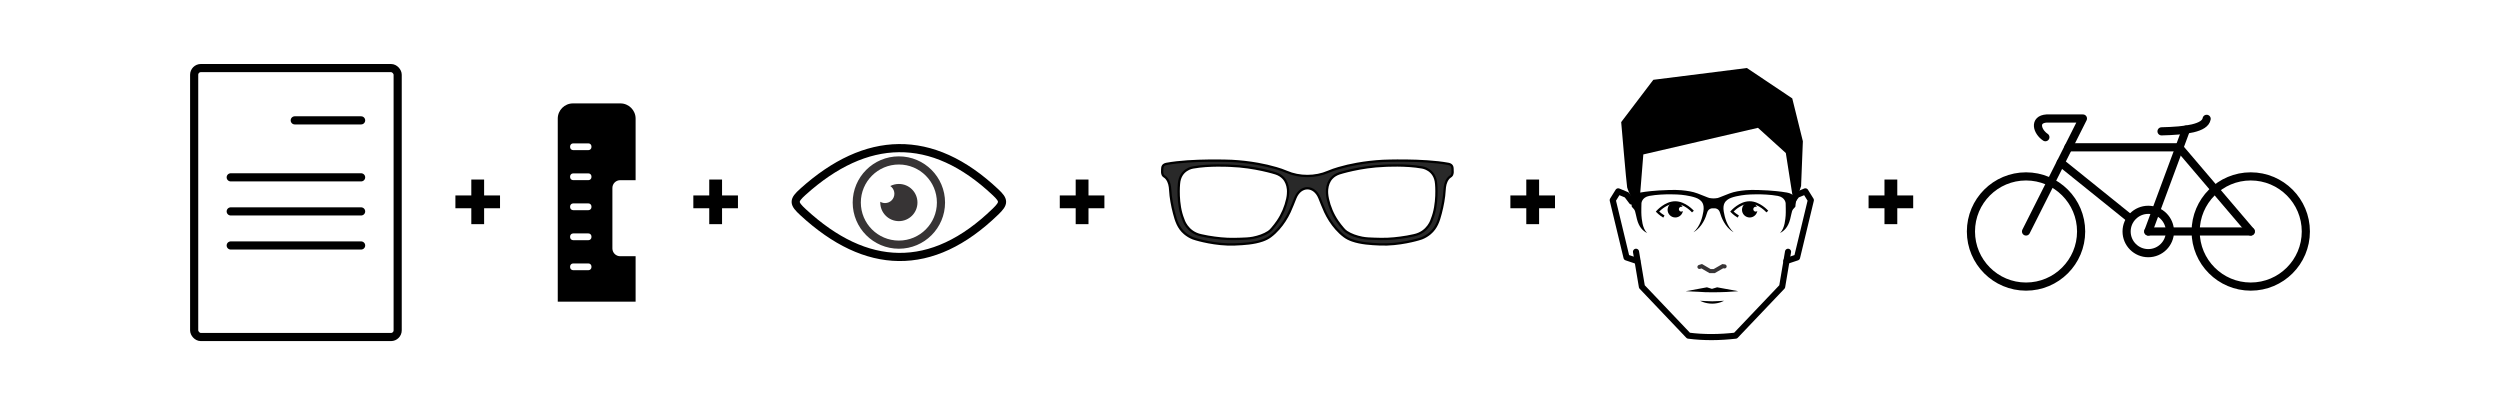 <?xml version="1.0" encoding="UTF-8"?>
<!DOCTYPE svg PUBLIC "-//W3C//DTD SVG 1.1//EN" "http://www.w3.org/Graphics/SVG/1.1/DTD/svg11.dtd">
<!-- Creator: CorelDRAW 2020 (64-Bit) -->
<svg xmlns="http://www.w3.org/2000/svg" xml:space="preserve" width="2555px" height="414px" version="1.1" style="shape-rendering:geometricPrecision; text-rendering:geometricPrecision; image-rendering:optimizeQuality; fill-rule:evenodd; clip-rule:evenodd"
viewBox="0 0 28454.07 4613.06"
 xmlns:xlink="http://www.w3.org/1999/xlink"
 xmlns:xodm="http://www.corel.com/coreldraw/odm/2003">
 <defs>
  <style type="text/css">
   <![CDATA[
    .str2 {stroke:#373435;stroke-width:92.81;stroke-miterlimit:22.926}
    .str0 {stroke:black;stroke-width:92.81;stroke-miterlimit:22.926}
    .str8 {stroke:black;stroke-width:92.81;stroke-miterlimit:22.926}
    .str6 {stroke:black;stroke-width:26.31;stroke-miterlimit:22.926}
    .str1 {stroke:black;stroke-width:92.81;stroke-linecap:round;stroke-miterlimit:22.926}
    .str5 {stroke:#373435;stroke-width:46.41;stroke-linecap:round;stroke-miterlimit:22.926}
    .str7 {stroke:black;stroke-width:92.81;stroke-linecap:round;stroke-linejoin:round;stroke-miterlimit:22.926}
    .str4 {stroke:black;stroke-width:69.61;stroke-linecap:round;stroke-linejoin:round;stroke-miterlimit:22.926}
    .str3 {stroke:black;stroke-width:69.61;stroke-linecap:round;stroke-linejoin:round;stroke-miterlimit:22.926}
    .fil1 {fill:none}
    .fil3 {fill:none;fill-rule:nonzero}
    .fil2 {fill:black}
    .fil4 {fill:#373435;fill-rule:nonzero}
    .fil6 {fill:#292929;fill-rule:nonzero}
    .fil5 {fill:black;fill-rule:nonzero}
    .fil0 {fill:#FEFEFE;fill-opacity:0}
   ]]>
  </style>
 </defs>
 <g id="Layer_x0020_1">
  <polygon class="fil0" points="0,0 28454.07,0 28454.07,4613.06 0,4613.06 "/>
  <g id="_2308924459744">
   <g>
    <rect class="fil1 str0" x="2203.39" y="775.16" width="2317.53" height="3062.77" rx="76.26" ry="76.26"/>
    <line class="fil1 str1" x1="3348.78" y1="1370.68" x2="4104.63" y2= "1370.68" />
    <line class="fil1 str1" x1="2619.66" y1="2019.52" x2="4104.63" y2= "2019.52" />
    <line class="fil1 str1" x1="2619.66" y1="2407.48" x2="4104.63" y2= "2407.48" />
    <line class="fil1 str1" x1="2619.66" y1="2795.45" x2="4104.63" y2= "2795.45" />
   </g>
   <path class="fil2" d="M7230.46 3083.06l0 -110.17 0 -55.09 -175.94 0c-48.58,0 -88.42,-39.79 -88.42,-88.43l0 -688.98c0,-48.65 39.78,-88.42 88.42,-88.42l175.94 0 0 -701.65c0,-95.05 -77.82,-172.83 -172.87,-172.83l-540.79 0c-95.05,0 -172.9,77.78 -172.9,172.83l0 1622.57 0 381.57 0 81.11 886.56 0 0 -352.51zm-502.76 -1407.95c0,18.99 -15.56,34.52 -34.59,34.52l-174 0c-19.07,0 -34.6,-15.53 -34.6,-34.52l0 -7.9c0,-18.96 15.53,-34.52 34.6,-34.52l174 -0.04c19.03,0 34.57,15.6 34.57,34.56l0.02 7.9zm0 1367.27c0,19.05 -15.56,34.61 -34.59,34.61l-174 0c-19.07,-0.04 -34.6,-15.56 -34.6,-34.61l0 -7.81c0,-19.08 15.53,-34.57 34.6,-34.57l174 0c19.03,0 34.57,15.49 34.57,34.57l0.02 7.81zm0 -341.8c0,19.05 -15.56,34.61 -34.59,34.61l-174 0c-19.07,-0.04 -34.6,-15.52 -34.6,-34.61l0 -7.81c0,-19.07 15.53,-34.57 34.6,-34.57l174 0c19.03,0 34.57,15.5 34.57,34.57l0.02 7.81zm0 -341.82c0,19.04 -15.56,34.64 -34.59,34.64l-174 0c-19.07,0 -34.6,-15.6 -34.6,-34.64l0 -7.82c0,-18.97 15.53,-34.6 34.6,-34.6l174 0c19.03,0 34.57,15.63 34.57,34.6l0.02 7.82zm0 -341.79c0,18.96 -15.56,34.56 -34.59,34.56l-174 0c-19.07,0 -34.6,-15.6 -34.6,-34.56l0 -7.9c0,-18.96 15.53,-34.56 34.6,-34.56l174 -0.04c19.03,0 34.57,15.64 34.57,34.6l0.02 7.9z"/>
   <g>
    <path class="fil3 str0" d="M9137.62 2182.4c359.76,-322.83 722.91,-491.44 1089.54,-495.48 370.9,-4.09 738.42,159.89 1102.32,502.58 98.15,92.46 98.73,123.76 0.85,218.72 -364.05,353.15 -731.86,522.13 -1103.16,517.92 -366.31,-4.14 -728.93,-177.07 -1088.01,-508.13 -112.29,-103.51 -115.75,-133.14 -1.54,-235.61z"/>
    <path class="fil3 str2" d="M10567.5 1967.44c-86.74,-86.76 -206.64,-140.42 -339.08,-140.42 -132.42,0 -252.33,53.66 -339.07,140.42 -86.78,86.75 -140.44,206.66 -140.44,339.09 0,132.43 53.66,252.32 140.44,339.08 86.74,86.77 206.65,140.43 339.07,140.43 132.44,0 252.34,-53.66 339.08,-140.43 86.76,-86.76 140.44,-206.65 140.44,-339.08 0,-132.43 -53.68,-252.34 -140.44,-339.09z"/>
    <path class="fil4" d="M10378.16 2156.8c-38.32,-38.3 -91.26,-62 -149.73,-62 -35.14,0 -68.29,8.56 -97.47,23.71 5.49,3.74 10.59,7.97 15.26,12.64 19.22,19.22 31.12,45.79 31.12,75.14 0,29.33 -11.9,55.9 -31.12,75.12 -19.22,19.21 -45.79,31.12 -75.12,31.12 -19.81,0 -38.35,-5.42 -54.22,-14.87 -0.13,2.95 -0.18,5.9 -0.18,8.87 0,58.47 23.69,111.41 62,149.73 38.31,38.3 91.25,62 149.73,62 58.47,0 111.41,-23.7 149.73,-62 38.3,-38.32 62,-91.26 62,-149.73 0,-58.48 -23.7,-111.42 -62,-149.73z"/>
   </g>
   <g>
    <path class="fil1 str3" d="M18622.86 2867.09l67.03 397.58 530.6 557.68c178.67,23.11 357.35,20.2 536.01,0l530.6 -557.68 67.03 -397.58"/>
    <polyline class="fil1 str4" points="18636.63,2972.3 18514.81,2931.69 18357.79,2279.28 18420.06,2179.11 18517.52,2219.72 18574.36,2295.52 "/>
    <polyline class="fil1 str4" points="20334.93,2972.3 20456.76,2931.69 20613.77,2279.28 20551.5,2179.11 20454.05,2219.72 20397.2,2295.52 "/>
    <path class="fil5" d="M19188.79 3316.3l241.61 -44.48 57.22 17.73 59.07 -17.73 241.52 44.48c0,0 -112.48,7.58 -133.1,8.58 -52.89,2.51 -113.04,3.62 -163.98,3.62 -62.34,0 -102.78,-1.32 -159.75,-5.69 -11.18,-0.9 -142.59,-6.51 -142.59,-6.51z"/>
    <path class="fil5" d="M19352.25 3424.98c0,0 101.71,6.47 138.26,6.47 39.09,0 134.23,-6.47 134.23,-6.47 0,0 -52.85,32.97 -134.23,32.97 -81.33,0 -138.26,-32.97 -138.26,-32.97z"/>
    <polyline class="fil1 str5" points="19345.2,3039.73 19371.29,3031.74 19465.52,3086.93 19513.83,3086.93 19610.64,3031.21 19631.81,3033.91 "/>
    <path class="fil5" d="M20436.25 2256.49c0,0 -14.85,-49.47 -94.3,-63.65 -79.44,-14.1 -170.41,-21.19 -213.41,-24.03 -43.02,-2.79 -181.98,-9.88 -254.81,-2.79 -72.8,7.04 -127.41,15.51 -185.35,36.74 -57.85,21.19 -117.48,48.09 -135.68,52.3 -17.09,4 -43.37,4.26 -46.69,4.26 -3.33,0 -29.65,-0.26 -46.78,-4.26 -18.18,-4.21 -77.74,-31.11 -135.69,-52.3 -57.89,-21.23 -112.5,-29.7 -185.26,-36.74 -72.87,-7.09 -211.83,0 -254.81,2.79 -43.05,2.84 -134.02,9.93 -213.45,24.03 -79.45,14.18 -94.3,63.65 -94.3,63.65 0,0 -6.75,92.13 0,99.02 44.62,45.24 33.07,42.41 57.89,139.97 23.7,93.04 69.63,135.68 117.42,158.8 -1.04,-0.96 -2.26,-1.68 -3.27,-2.67 -54.58,-53.11 -59.54,-162.76 -62.87,-196.62 -3.32,-33.85 0,-140.19 0,-140.19 0,0 3.33,-67.72 89.36,-83.84 86.06,-16.07 191.92,-17.7 191.92,-17.7 0,0 115.84,-1.61 173.69,4.89 57.94,6.39 162.19,22.52 205.2,54.72 24.44,18.31 59.56,48.38 44.71,137.05 -9.93,58.99 -33.41,164.93 -112.22,234.98 100.48,-58.27 141.88,-175.04 155.18,-222.95 14.58,-52.14 60.98,-50.85 72.05,-49.77l0 0.3c0,0 0.83,-0.09 1.23,-0.13 0.39,0.04 1.22,0.13 1.22,0.13l0 -0.3c11.07,-1.08 57.37,-2.37 71.96,49.77 13.37,47.91 54.75,164.63 155.17,222.95 -78.75,-70.09 -102.23,-175.99 -112.17,-234.98 -14.84,-88.67 20.3,-118.74 44.72,-137.05 43.05,-32.2 147.2,-48.33 205.15,-54.72 57.9,-6.5 173.69,-4.89 173.69,-4.89 0,0 105.95,1.63 191.97,17.7 85.98,16.12 89.34,83.84 89.34,83.84 0,0 3.38,106.34 0,140.19 -3.36,33.86 -8.27,143.51 -62.79,196.62 -1.05,0.99 -2.29,1.71 -3.29,2.67 47.79,-23.17 93.68,-65.76 117.37,-158.8 24.87,-97.56 13.23,-94.73 57.9,-139.97 6.74,-6.89 0,-99.02 0,-99.02z"/>
    <g>
     <path class="fil5" d="M19132.87 2409.34c-15.01,-3.3 -24.46,-18.02 -21.12,-33.1 3.25,-14.89 18.06,-24.33 33.06,-21.03 2.89,0.61 5.37,1.82 7.88,3.25 -10.14,-27.08 -33.02,-48.64 -63.4,-55.36 -47.37,-10.4 -94.23,19.42 -104.71,66.75 -10.43,47.41 19.5,94.27 66.83,104.7 47.32,10.47 94.32,-19.49 104.74,-66.87 0.33,-1.49 0.5,-2.96 0.75,-4.45 -6.44,5.49 -15.22,8.04 -24.03,6.11z"/>
     <path class="fil5" d="M19260.42 2418.53c-0.24,-0.26 -86.2,-98.64 -191.27,-98.64 -84.83,0 -157.21,64.22 -182.02,89.01 11.52,10.7 32.69,28.7 60.27,45.19l-14.32 23.92c-46.38,-27.69 -75.41,-58.74 -75.49,-58.82l-9.28 -9.26 8.69 -9.88c0.25,-0.29 94.46,-108.15 212.15,-108.15 117.78,0 212,107.86 212.25,108.15l-20.98 18.48z"/>
     <path class="fil5" d="M19980.15 2409.3c-15.01,-3.32 -24.45,-17.98 -21.11,-33.07 3.26,-14.88 18.02,-24.37 33.07,-21.06 2.85,0.65 5.39,1.84 7.88,3.29 -10.16,-27.08 -33.03,-48.64 -63.42,-55.31 -47.4,-10.47 -94.27,19.37 -104.7,66.65 -10.43,47.4 19.46,94.32 66.87,104.79 47.28,10.43 94.22,-19.54 104.69,-66.91 0.35,-1.49 0.42,-3 0.71,-4.54 -6.43,5.57 -15.16,8.13 -23.99,6.16z"/>
     <path class="fil5" d="M20107.7 2418.53c-0.24,-0.26 -86.18,-98.64 -191.25,-98.64 -84.84,0 -157.24,64.22 -182.03,89.03 11.52,10.69 32.7,28.68 60.28,45.17l-14.32 23.92c-46.36,-27.67 -75.41,-58.74 -75.51,-58.82l-9.27 -9.26 8.68 -9.88c0.27,-0.29 94.47,-108.15 212.17,-108.15 117.78,0 211.98,107.86 212.23,108.15l-20.98 18.48z"/>
    </g>
    <path class="fil5" d="M18820.06 908.67l-366.02 481.82c0,0 59.84,703.44 68,744.12 8.13,40.66 130.6,287.75 130.6,287.75l53.55 -663.7 1305.48 -303.13 317.21 287.13 96.47 615.6 77.25 -239.89 20.37 -509.89 -120.88 -488.05 -516.49 -345.99 -1065.54 134.23z"/>
   </g>
   <path class="fil6 str6" d="M16298.47 2496.64c0,0 -39.97,149.28 -205.67,182.96 -49.9,11.82 -101.24,20.17 -152.37,27.11 -48.52,6.59 -97.47,11.39 -146.61,13.5 -49.79,2.13 -99.68,1.13 -149.45,-0.69 -47.47,-1.73 -95.18,-2.61 -141.65,-11.93 -62.84,-12.6 -124.8,-33.45 -176.1,-67.08 -16.32,-10.72 -28.1,-23.68 -40.15,-37.66 -22.99,-26.65 -44.4,-54.3 -63.96,-82.81 -52.81,-76.95 -89.97,-166.46 -109.07,-254.17 -4.63,-21.29 -7.85,-42.84 -9.16,-64.48 -0.89,-15.22 -0.69,-30.97 0.83,-46.78 4.38,-44.82 19.62,-90.13 51.42,-125.25 22.59,-24.94 53.15,-43.91 87.84,-55.18 0,0 237.11,-77.04 517.07,-86.67 0,0 242.84,-14.44 425.63,19.27 0,0 148.57,19.26 159.99,187.79 0,0 22.85,228.72 -48.59,402.07zm-1637.74 -294.97c-1.29,21.64 -4.51,43.17 -9.15,64.48 -19.09,87.69 -56.26,177.2 -109.06,254.16 -19.57,28.53 -40.98,56.17 -63.96,82.81 -12.04,13.98 -23.81,26.95 -40.16,37.65 -51.29,33.65 -113.27,54.5 -176.1,67.1 -46.45,9.31 -94.15,10.19 -141.64,11.93 -49.78,1.82 -99.66,2.82 -149.46,0.67 -49.13,-2.09 -98.08,-6.89 -146.62,-13.48 -51.12,-6.93 -102.46,-15.3 -152.36,-27.11 -165.68,-33.69 -205.68,-182.98 -205.68,-182.98 -71.43,-173.34 -48.57,-402.06 -48.57,-402.06 11.43,-168.53 159.98,-187.8 159.98,-187.8 182.83,-33.71 425.65,-19.25 425.65,-19.25 279.96,9.62 517.06,86.66 517.06,86.66 34.69,11.28 65.26,30.24 87.83,55.17 31.8,35.13 47.05,80.43 51.42,125.26 1.55,15.81 1.73,31.57 0.82,46.79zm1873.2 -272.5c-1.02,-13.91 -1.14,-30.37 -10.27,-42.46 -9.23,-12.22 -24.31,-17.92 -40.42,-20.88 -288.55,-52.97 -739.9,-33.7 -739.9,-33.7 -100.22,5.44 -200.07,16.52 -298.31,34.08 -70.7,12.64 -140.64,28.57 -208.87,48.7 -40.55,11.98 -80.75,25.15 -118.96,41.76 -145.38,63.3 -328.19,63.36 -473.2,0.28 -38.18,-16.62 -78.39,-29.8 -118.95,-41.77 -68.21,-20.12 -138.17,-36.05 -208.86,-48.69 -98.24,-17.56 -198.09,-28.66 -298.31,-34.09 0,0 -451.36,-19.25 -739.89,33.71 -16.11,2.96 -31.17,8.65 -40.42,20.86 -9.17,12.1 -9.26,28.57 -10.27,42.47 -1.49,20.26 -2.15,43.88 6.92,62.98 4.26,8.97 12.01,14.55 21.03,20.1 10.06,6.2 17.77,14.46 24.49,23.4 28.43,37.84 36.11,83.78 38.54,127.62 4.96,89.74 21.95,178.52 44.64,266.22 21.58,83.35 47.29,165.36 120.87,227.63 27.51,23.24 59.47,43.06 94.96,56.78 11.77,4.55 23.91,8.38 36.33,11.47 0,0 221.79,67.41 439.42,57.77 104.64,-4.63 216.23,-10.98 314.2,-45.05 32.87,-11.43 63.86,-26.74 90.59,-46.6 34.66,-25.74 65.16,-55.17 92.73,-86.37 52.11,-58.99 93.56,-124.5 125.76,-192.74 24.82,-52.64 44.46,-107.75 66.77,-161.09 59.97,-143.32 212.13,-143.75 272.12,-0.28 22.29,53.34 41.96,108.47 66.77,161.1 32.2,68.25 73.66,133.74 125.77,192.74 27.56,31.2 58.06,60.62 92.73,86.37 26.72,19.85 57.72,35.18 90.58,46.59 97.98,34.09 209.57,40.44 314.21,45.07 217.63,9.64 439.4,-57.79 439.4,-57.79 12.41,-3.09 24.57,-6.91 36.34,-11.48 35.5,-13.7 67.45,-33.53 94.95,-56.78 73.6,-62.26 99.3,-144.27 120.86,-227.62 22.73,-87.69 39.71,-176.46 44.66,-266.22 2.43,-43.85 10.11,-89.77 38.54,-127.62 6.7,-8.94 14.44,-17.2 24.49,-23.4 9.02,-5.55 16.78,-11.11 21.02,-20.09 9.09,-19.1 8.4,-42.71 6.94,-62.98z"/>
   <g>
    <path class="fil1 str7" d="M23064.29 2636.2l647.99 -1286.72 -413.43 0c-149.28,9.62 -108.43,150.62 -14.14,212.95"/>
    <line class="fil1 str7" x1="23547.12" y1="1677.45" x2="24806.52" y2= "1677.45" />
    <line class="fil1 str7" x1="23459.29" y1="1851.81" x2="24248.32" y2= "2487.26" />
    <line class="fil1 str7" x1="24886.51" y1="1475.82" x2="24456.39" y2= "2636.14" />
    <circle class="fil1 str8" cx="24456.39" cy="2636.14" r="246.83"/>
    <line class="fil1 str7" x1="25623.29" y1="2636.14" x2="24806.52" y2= "1677.45" />
    <line class="fil1 str7" x1="24456.39" y1="2636.14" x2="25623.29" y2= "2636.14" />
    <circle class="fil1 str8" cx="23064.29" cy="2636.19" r="627.39"/>
    <circle class="fil1 str8" cx="25623.3" cy="2636.19" r="627.39"/>
    <path class="fil1 str7" d="M24607.3 1495.63c281.29,-6.19 495.49,-37.53 513.84,-142.43"/>
   </g>
   <polygon class="fil5" points="5505.32,2105.06 5505.32,2225.69 5686.45,2225.69 5686.45,2371.52 5505.32,2371.52 5505.32,2552.63 5359.48,2552.63 5359.48,2371.52 5178.36,2371.52 5178.36,2225.69 5359.48,2225.69 5359.48,2044.56 5505.32,2044.56 "/>
   <polygon class="fil5" points="8214.86,2105.06 8214.86,2225.69 8396,2225.69 8396,2371.52 8214.86,2371.52 8214.86,2552.63 8069.02,2552.63 8069.02,2371.52 7887.9,2371.52 7887.9,2225.69 8069.02,2225.69 8069.02,2044.56 8214.86,2044.56 "/>
   <polygon class="fil5" points="12387.82,2105.06 12387.82,2225.69 12568.96,2225.69 12568.96,2371.52 12387.82,2371.52 12387.82,2552.63 12241.99,2552.63 12241.99,2371.52 12060.87,2371.52 12060.87,2225.69 12241.99,2225.69 12241.99,2044.56 12387.82,2044.56 "/>
   <polygon class="fil5" points="17519.21,2105.06 17519.21,2225.69 17700.35,2225.69 17700.35,2371.52 17519.21,2371.52 17519.21,2552.63 17373.38,2552.63 17373.38,2371.52 17192.25,2371.52 17192.25,2225.69 17373.38,2225.69 17373.38,2044.56 17519.21,2044.56 "/>
   <polygon class="fil5" points="21598.17,2105.06 21598.17,2225.69 21779.31,2225.69 21779.31,2371.52 21598.17,2371.52 21598.17,2552.63 21452.34,2552.63 21452.34,2371.52 21271.21,2371.52 21271.21,2225.69 21452.34,2225.69 21452.34,2044.56 21598.17,2044.56 "/>
  </g>
 </g>
</svg>
